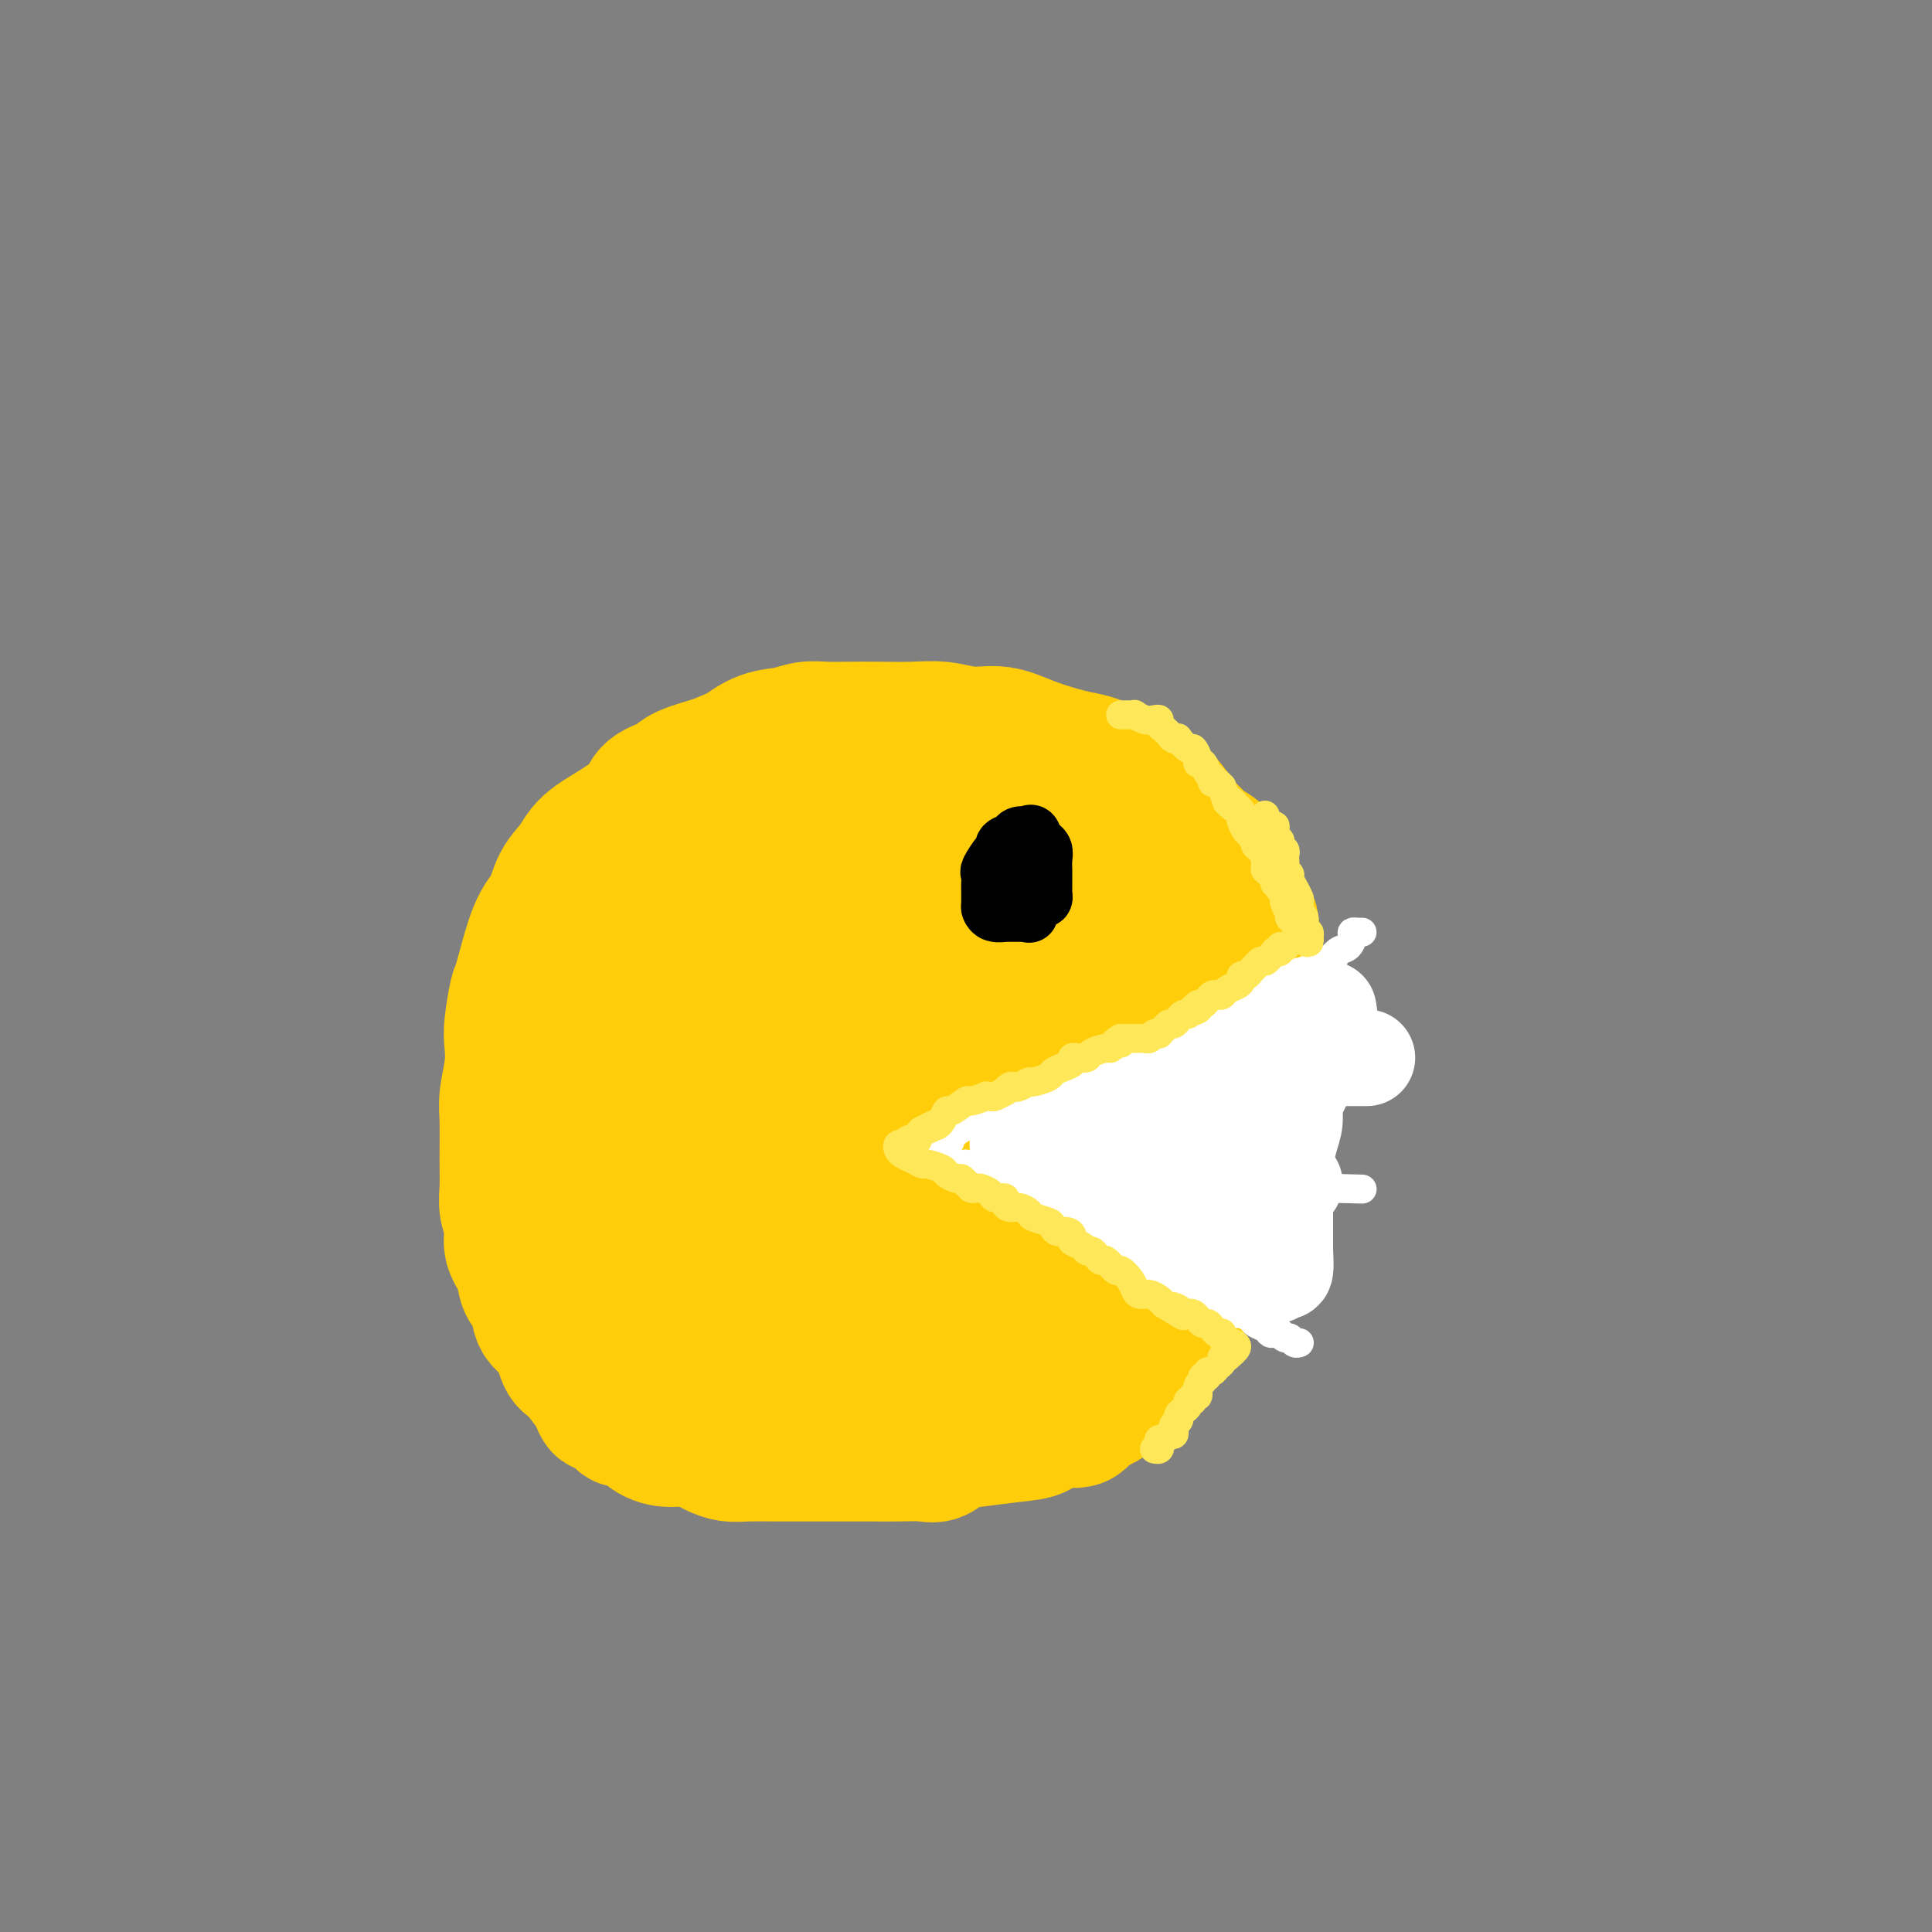<svg viewBox='0 0 400 400' version='1.1' xmlns='http://www.w3.org/2000/svg' xmlns:xlink='http://www.w3.org/1999/xlink'><rect x="0" y="0" width="400" height="400" fill="#808080" stroke="none"/><g fill='none' stroke='#FFCD0A' stroke-width='28' stroke-linecap='round' stroke-linejoin='round'><path d='M258,193c0.429,0.099 0.858,0.198 1,0c0.142,-0.198 -0.002,-0.693 0,-1c0.002,-0.307 0.152,-0.424 0,-1c-0.152,-0.576 -0.604,-1.609 -1,-2c-0.396,-0.391 -0.734,-0.139 -1,-1c-0.266,-0.861 -0.459,-2.835 -1,-4c-0.541,-1.165 -1.429,-1.520 -2,-2c-0.571,-0.480 -0.824,-1.086 -1,-2c-0.176,-0.914 -0.276,-2.137 -1,-3c-0.724,-0.863 -2.074,-1.366 -3,-2c-0.926,-0.634 -1.429,-1.398 -2,-2c-0.571,-0.602 -1.208,-1.043 -2,-2c-0.792,-0.957 -1.737,-2.431 -3,-4c-1.263,-1.569 -2.844,-3.233 -4,-4c-1.156,-0.767 -1.885,-0.639 -3,-1c-1.115,-0.361 -2.614,-1.213 -4,-2c-1.386,-0.787 -2.659,-1.511 -4,-2c-1.341,-0.489 -2.752,-0.743 -4,-1c-1.248,-0.257 -2.335,-0.518 -4,-1c-1.665,-0.482 -3.909,-1.187 -6,-2c-2.091,-0.813 -4.028,-1.734 -6,-2c-1.972,-0.266 -3.979,0.125 -6,0c-2.021,-0.125 -4.056,-0.765 -6,-1c-1.944,-0.235 -3.797,-0.064 -6,0c-2.203,0.064 -4.755,0.020 -7,0c-2.245,-0.020 -4.182,-0.018 -6,0c-1.818,0.018 -3.518,0.052 -5,0c-1.482,-0.052 -2.748,-0.189 -4,0c-1.252,0.189 -2.491,0.705 -4,1c-1.509,0.295 -3.288,0.370 -5,1c-1.712,0.630 -3.356,1.815 -5,3'/><path d='M153,156c-2.967,1.131 -3.384,1.460 -5,2c-1.616,0.540 -4.432,1.291 -6,2c-1.568,0.709 -1.887,1.375 -3,2c-1.113,0.625 -3.021,1.209 -4,2c-0.979,0.791 -1.029,1.788 -2,3c-0.971,1.212 -2.864,2.639 -5,4c-2.136,1.361 -4.514,2.657 -6,4c-1.486,1.343 -2.079,2.732 -3,4c-0.921,1.268 -2.169,2.415 -3,4c-0.831,1.585 -1.246,3.607 -2,5c-0.754,1.393 -1.849,2.157 -3,5c-1.151,2.843 -2.360,7.767 -3,10c-0.640,2.233 -0.711,1.777 -1,3c-0.289,1.223 -0.795,4.126 -1,6c-0.205,1.874 -0.107,2.720 0,4c0.107,1.280 0.225,2.996 0,5c-0.225,2.004 -0.794,4.296 -1,6c-0.206,1.704 -0.051,2.818 0,5c0.051,2.182 -0.002,5.430 0,8c0.002,2.570 0.060,4.462 0,6c-0.060,1.538 -0.239,2.723 0,4c0.239,1.277 0.894,2.648 1,4c0.106,1.352 -0.338,2.687 0,4c0.338,1.313 1.459,2.603 2,4c0.541,1.397 0.501,2.900 1,4c0.499,1.100 1.536,1.797 2,3c0.464,1.203 0.356,2.911 1,4c0.644,1.089 2.038,1.560 3,3c0.962,1.440 1.490,3.849 2,5c0.510,1.151 1.003,1.043 2,2c0.997,0.957 2.499,2.978 4,5'/><path d='M123,288c2.702,5.008 0.956,2.529 1,2c0.044,-0.529 1.877,0.892 3,2c1.123,1.108 1.534,1.904 2,2c0.466,0.096 0.986,-0.507 2,0c1.014,0.507 2.522,2.125 4,3c1.478,0.875 2.927,1.009 4,1c1.073,-0.009 1.772,-0.160 3,0c1.228,0.160 2.986,0.631 4,1c1.014,0.369 1.285,0.635 2,1c0.715,0.365 1.874,0.830 3,1c1.126,0.170 2.219,0.046 4,0c1.781,-0.046 4.251,-0.012 6,0c1.749,0.012 2.777,0.003 4,0c1.223,-0.003 2.640,-0.001 4,0c1.360,0.001 2.664,-0.000 4,0c1.336,0.000 2.703,0.002 4,0c1.297,-0.002 2.524,-0.007 4,0c1.476,0.007 3.203,0.027 5,0c1.797,-0.027 3.666,-0.102 5,0c1.334,0.102 2.132,0.379 3,0c0.868,-0.379 1.804,-1.416 3,-2c1.196,-0.584 2.650,-0.715 5,-1c2.350,-0.285 5.597,-0.724 8,-1c2.403,-0.276 3.964,-0.391 5,-1c1.036,-0.609 1.548,-1.714 3,-2c1.452,-0.286 3.845,0.248 5,0c1.155,-0.248 1.072,-1.276 2,-2c0.928,-0.724 2.867,-1.142 4,-2c1.133,-0.858 1.459,-2.154 2,-3c0.541,-0.846 1.297,-1.242 2,-2c0.703,-0.758 1.351,-1.879 2,-3'/><path d='M235,282c2.440,-2.094 2.540,-1.330 3,-2c0.460,-0.670 1.280,-2.773 2,-4c0.720,-1.227 1.341,-1.576 2,-2c0.659,-0.424 1.355,-0.922 2,-2c0.645,-1.078 1.237,-2.738 2,-4c0.763,-1.262 1.696,-2.128 2,-3c0.304,-0.872 -0.019,-1.751 0,-3c0.019,-1.249 0.382,-2.870 1,-4c0.618,-1.130 1.490,-1.771 2,-3c0.510,-1.229 0.656,-3.047 1,-4c0.344,-0.953 0.885,-1.041 1,-2c0.115,-0.959 -0.194,-2.788 0,-4c0.194,-1.212 0.893,-1.808 1,-3c0.107,-1.192 -0.378,-2.980 0,-4c0.378,-1.020 1.618,-1.271 2,-2c0.382,-0.729 -0.094,-1.935 0,-3c0.094,-1.065 0.757,-1.990 1,-3c0.243,-1.010 0.065,-2.106 0,-3c-0.065,-0.894 -0.017,-1.587 0,-2c0.017,-0.413 0.004,-0.547 0,-1c-0.004,-0.453 0.003,-1.223 0,-2c-0.003,-0.777 -0.015,-1.559 0,-2c0.015,-0.441 0.057,-0.541 0,-1c-0.057,-0.459 -0.211,-1.276 0,-2c0.211,-0.724 0.789,-1.353 1,-2c0.211,-0.647 0.057,-1.311 0,-2c-0.057,-0.689 -0.015,-1.401 0,-2c0.015,-0.599 0.004,-1.084 0,-2c-0.004,-0.916 -0.001,-2.262 0,-3c0.001,-0.738 0.001,-0.869 0,-1'/><path d='M258,205c1.088,-8.379 0.307,-4.328 0,-3c-0.307,1.328 -0.139,-0.069 0,-1c0.139,-0.931 0.248,-1.396 0,-2c-0.248,-0.604 -0.854,-1.345 -1,-2c-0.146,-0.655 0.168,-1.222 0,-2c-0.168,-0.778 -0.818,-1.765 -1,-2c-0.182,-0.235 0.105,0.284 0,0c-0.105,-0.284 -0.602,-1.372 -1,-2c-0.398,-0.628 -0.697,-0.798 -1,-1c-0.303,-0.202 -0.610,-0.436 -1,-1c-0.390,-0.564 -0.864,-1.460 -1,-2c-0.136,-0.540 0.067,-0.726 0,-1c-0.067,-0.274 -0.403,-0.635 -1,-1c-0.597,-0.365 -1.456,-0.733 -2,-1c-0.544,-0.267 -0.773,-0.434 -1,-1c-0.227,-0.566 -0.451,-1.531 -1,-2c-0.549,-0.469 -1.424,-0.441 -2,-1c-0.576,-0.559 -0.853,-1.703 -1,-2c-0.147,-0.297 -0.164,0.253 -1,0c-0.836,-0.253 -2.492,-1.310 -3,-2c-0.508,-0.690 0.131,-1.012 0,-1c-0.131,0.012 -1.031,0.358 -2,0c-0.969,-0.358 -2.006,-1.420 -3,-2c-0.994,-0.580 -1.945,-0.679 -3,-1c-1.055,-0.321 -2.213,-0.864 -3,-1c-0.787,-0.136 -1.202,0.135 -2,0c-0.798,-0.135 -1.979,-0.677 -3,-1c-1.021,-0.323 -1.882,-0.427 -3,-1c-1.118,-0.573 -2.493,-1.616 -4,-2c-1.507,-0.384 -3.145,-0.110 -5,0c-1.855,0.110 -3.928,0.055 -6,0'/><path d='M206,167c-2.606,0.000 -3.622,0.000 -5,0c-1.378,-0.000 -3.120,-0.001 -5,0c-1.880,0.001 -3.898,0.003 -6,0c-2.102,-0.003 -4.288,-0.010 -6,0c-1.712,0.010 -2.950,0.039 -5,0c-2.050,-0.039 -4.910,-0.146 -6,0c-1.090,0.146 -0.409,0.544 -1,1c-0.591,0.456 -2.456,0.971 -4,1c-1.544,0.029 -2.769,-0.427 -4,0c-1.231,0.427 -2.467,1.737 -4,2c-1.533,0.263 -3.361,-0.519 -5,0c-1.639,0.519 -3.089,2.341 -4,3c-0.911,0.659 -1.284,0.157 -2,0c-0.716,-0.157 -1.776,0.033 -3,1c-1.224,0.967 -2.611,2.712 -4,4c-1.389,1.288 -2.781,2.118 -4,3c-1.219,0.882 -2.266,1.816 -3,3c-0.734,1.184 -1.155,2.619 -2,4c-0.845,1.381 -2.114,2.708 -3,4c-0.886,1.292 -1.389,2.547 -2,4c-0.611,1.453 -1.331,3.102 -2,4c-0.669,0.898 -1.287,1.044 -2,2c-0.713,0.956 -1.519,2.723 -2,4c-0.481,1.277 -0.636,2.063 -1,3c-0.364,0.937 -0.939,2.026 -1,3c-0.061,0.974 0.390,1.834 0,3c-0.390,1.166 -1.621,2.638 -2,4c-0.379,1.362 0.094,2.612 0,4c-0.094,1.388 -0.756,2.912 -1,4c-0.244,1.088 -0.070,1.739 0,3c0.070,1.261 0.035,3.130 0,5'/><path d='M117,236c-0.773,5.170 -0.204,3.594 0,4c0.204,0.406 0.043,2.794 0,4c-0.043,1.206 0.031,1.230 0,2c-0.031,0.770 -0.166,2.286 0,3c0.166,0.714 0.635,0.628 1,1c0.365,0.372 0.626,1.204 1,2c0.374,0.796 0.860,1.556 1,2c0.140,0.444 -0.065,0.571 0,1c0.065,0.429 0.398,1.161 1,2c0.602,0.839 1.471,1.784 2,2c0.529,0.216 0.719,-0.298 1,0c0.281,0.298 0.653,1.408 1,2c0.347,0.592 0.669,0.664 1,1c0.331,0.336 0.669,0.934 1,1c0.331,0.066 0.654,-0.399 1,0c0.346,0.399 0.717,1.664 1,2c0.283,0.336 0.480,-0.257 1,0c0.520,0.257 1.364,1.365 2,2c0.636,0.635 1.064,0.797 1,1c-0.064,0.203 -0.621,0.446 0,1c0.621,0.554 2.418,1.418 3,2c0.582,0.582 -0.051,0.880 0,1c0.051,0.120 0.787,0.060 1,0c0.213,-0.060 -0.098,-0.121 0,0c0.098,0.121 0.604,0.424 1,1c0.396,0.576 0.680,1.425 1,2c0.320,0.575 0.674,0.875 1,1c0.326,0.125 0.623,0.075 1,0c0.377,-0.075 0.832,-0.174 1,0c0.168,0.174 0.048,0.621 0,1c-0.048,0.379 -0.024,0.689 0,1'/><path d='M142,278c3.521,3.663 1.324,1.320 1,1c-0.324,-0.320 1.226,1.382 2,2c0.774,0.618 0.772,0.151 1,0c0.228,-0.151 0.687,0.015 1,0c0.313,-0.015 0.479,-0.210 1,0c0.521,0.210 1.396,0.827 2,1c0.604,0.173 0.935,-0.097 1,0c0.065,0.097 -0.137,0.562 0,1c0.137,0.438 0.613,0.848 1,1c0.387,0.152 0.683,0.044 1,0c0.317,-0.044 0.653,-0.026 1,0c0.347,0.026 0.704,0.060 1,0c0.296,-0.060 0.531,-0.212 1,0c0.469,0.212 1.172,0.789 2,1c0.828,0.211 1.780,0.057 2,0c0.220,-0.057 -0.292,-0.015 0,0c0.292,0.015 1.388,0.004 2,0c0.612,-0.004 0.741,-0.002 1,0c0.259,0.002 0.647,0.003 1,0c0.353,-0.003 0.672,-0.011 1,0c0.328,0.011 0.665,0.041 1,0c0.335,-0.041 0.667,-0.155 1,0c0.333,0.155 0.666,0.577 1,1'/><path d='M168,286c4.333,1.333 2.167,0.667 0,0'/><path d='M125,265c-0.051,0.758 -0.101,1.517 0,2c0.101,0.483 0.355,0.692 1,1c0.645,0.308 1.683,0.716 2,1c0.317,0.284 -0.086,0.442 0,1c0.086,0.558 0.660,1.514 1,2c0.340,0.486 0.447,0.501 1,1c0.553,0.499 1.552,1.482 2,2c0.448,0.518 0.347,0.572 1,1c0.653,0.428 2.062,1.229 3,2c0.938,0.771 1.406,1.512 2,2c0.594,0.488 1.313,0.722 2,1c0.687,0.278 1.341,0.600 2,1c0.659,0.400 1.322,0.878 2,1c0.678,0.122 1.370,-0.111 2,0c0.630,0.111 1.197,0.566 2,1c0.803,0.434 1.843,0.848 3,1c1.157,0.152 2.432,0.041 3,0c0.568,-0.041 0.430,-0.011 1,0c0.570,0.011 1.849,0.003 3,0c1.151,-0.003 2.174,-0.001 3,0c0.826,0.001 1.457,0.000 2,0c0.543,-0.000 1.000,-0.000 2,0c1.000,0.000 2.542,0.000 3,0c0.458,-0.000 -0.168,-0.000 0,0c0.168,0.000 1.131,0.000 2,0c0.869,-0.000 1.644,-0.000 2,0c0.356,0.000 0.294,0.000 1,0c0.706,-0.000 2.179,-0.000 3,0c0.821,0.000 0.990,0.000 2,0c1.010,-0.000 2.860,-0.000 4,0c1.140,0.000 1.570,0.000 2,0'/><path d='M184,285c7.431,0.466 5.008,0.132 5,0c-0.008,-0.132 2.398,-0.061 4,0c1.602,0.061 2.398,0.113 4,0c1.602,-0.113 4.008,-0.389 6,-1c1.992,-0.611 3.569,-1.556 5,-2c1.431,-0.444 2.715,-0.387 4,-1c1.285,-0.613 2.571,-1.895 4,-3c1.429,-1.105 3.001,-2.031 4,-3c0.999,-0.969 1.423,-1.979 2,-4c0.577,-2.021 1.306,-5.053 2,-7c0.694,-1.947 1.354,-2.811 2,-5c0.646,-2.189 1.277,-5.704 2,-9c0.723,-3.296 1.539,-6.373 2,-9c0.461,-2.627 0.568,-4.804 1,-7c0.432,-2.196 1.187,-4.412 2,-6c0.813,-1.588 1.682,-2.549 2,-4c0.318,-1.451 0.085,-3.393 0,-5c-0.085,-1.607 -0.023,-2.881 0,-4c0.023,-1.119 0.006,-2.085 0,-3c-0.006,-0.915 -0.002,-1.780 0,-3c0.002,-1.220 0.004,-2.797 0,-4c-0.004,-1.203 -0.012,-2.033 0,-3c0.012,-0.967 0.043,-2.071 0,-3c-0.043,-0.929 -0.161,-1.682 0,-2c0.161,-0.318 0.599,-0.200 0,-1c-0.599,-0.800 -2.237,-2.519 -3,-3c-0.763,-0.481 -0.652,0.274 -1,0c-0.348,-0.274 -1.155,-1.579 -2,-2c-0.845,-0.421 -1.727,0.040 -3,0c-1.273,-0.040 -2.935,-0.583 -5,-1c-2.065,-0.417 -4.532,-0.709 -7,-1'/><path d='M214,189c-3.413,-0.309 -4.444,-0.083 -6,0c-1.556,0.083 -3.636,0.022 -6,0c-2.364,-0.022 -5.013,-0.006 -7,0c-1.987,0.006 -3.311,0.002 -5,0c-1.689,-0.002 -3.743,-0.002 -5,0c-1.257,0.002 -1.717,0.007 -3,0c-1.283,-0.007 -3.387,-0.027 -5,0c-1.613,0.027 -2.733,0.102 -4,0c-1.267,-0.102 -2.681,-0.380 -4,0c-1.319,0.380 -2.544,1.419 -4,2c-1.456,0.581 -3.143,0.705 -5,2c-1.857,1.295 -3.884,3.763 -5,5c-1.116,1.237 -1.322,1.245 -2,2c-0.678,0.755 -1.828,2.259 -3,4c-1.172,1.741 -2.367,3.719 -3,5c-0.633,1.281 -0.705,1.863 -1,3c-0.295,1.137 -0.813,2.827 -1,4c-0.187,1.173 -0.044,1.828 0,4c0.044,2.172 -0.010,5.862 0,8c0.010,2.138 0.086,2.725 0,4c-0.086,1.275 -0.333,3.237 0,5c0.333,1.763 1.246,3.327 2,4c0.754,0.673 1.349,0.455 2,1c0.651,0.545 1.356,1.851 2,3c0.644,1.149 1.225,2.139 2,3c0.775,0.861 1.744,1.593 3,2c1.256,0.407 2.798,0.487 4,1c1.202,0.513 2.065,1.457 3,2c0.935,0.543 1.944,0.685 3,1c1.056,0.315 2.159,0.804 4,1c1.841,0.196 4.421,0.098 7,0'/><path d='M177,255c4.162,0.744 4.066,0.103 5,0c0.934,-0.103 2.899,0.333 5,0c2.101,-0.333 4.338,-1.433 6,-2c1.662,-0.567 2.749,-0.601 4,-1c1.251,-0.399 2.667,-1.163 4,-2c1.333,-0.837 2.583,-1.747 4,-3c1.417,-1.253 3.000,-2.849 4,-4c1.000,-1.151 1.417,-1.856 2,-3c0.583,-1.144 1.333,-2.728 2,-5c0.667,-2.272 1.251,-5.234 2,-7c0.749,-1.766 1.664,-2.336 2,-4c0.336,-1.664 0.091,-4.421 0,-6c-0.091,-1.579 -0.030,-1.981 0,-3c0.030,-1.019 0.030,-2.654 0,-4c-0.030,-1.346 -0.089,-2.402 0,-3c0.089,-0.598 0.325,-0.738 0,-1c-0.325,-0.262 -1.210,-0.644 -2,-1c-0.790,-0.356 -1.485,-0.685 -2,-1c-0.515,-0.315 -0.849,-0.617 -2,-1c-1.151,-0.383 -3.119,-0.846 -5,-1c-1.881,-0.154 -3.675,0.001 -7,0c-3.325,-0.001 -8.181,-0.157 -11,0c-2.819,0.157 -3.600,0.625 -6,1c-2.400,0.375 -6.421,0.655 -9,1c-2.579,0.345 -3.718,0.756 -5,1c-1.282,0.244 -2.706,0.321 -4,1c-1.294,0.679 -2.457,1.958 -4,3c-1.543,1.042 -3.465,1.846 -5,3c-1.535,1.154 -2.682,2.657 -4,4c-1.318,1.343 -2.805,2.527 -4,4c-1.195,1.473 -2.097,3.237 -3,5'/><path d='M144,226c-3.441,4.059 -2.044,4.707 -2,6c0.044,1.293 -1.266,3.233 -2,5c-0.734,1.767 -0.891,3.362 -1,5c-0.109,1.638 -0.171,3.317 0,6c0.171,2.683 0.575,6.368 1,9c0.425,2.632 0.872,4.212 2,6c1.128,1.788 2.935,3.786 4,5c1.065,1.214 1.386,1.646 2,2c0.614,0.354 1.521,0.630 2,1c0.479,0.370 0.531,0.835 1,1c0.469,0.165 1.355,0.032 3,0c1.645,-0.032 4.048,0.038 5,0c0.952,-0.038 0.453,-0.183 2,-1c1.547,-0.817 5.140,-2.306 8,-4c2.860,-1.694 4.987,-3.592 8,-6c3.013,-2.408 6.913,-5.327 9,-7c2.087,-1.673 2.363,-2.101 3,-4c0.637,-1.899 1.635,-5.270 2,-7c0.365,-1.730 0.096,-1.818 0,-3c-0.096,-1.182 -0.020,-3.459 0,-6c0.020,-2.541 -0.018,-5.345 0,-7c0.018,-1.655 0.091,-2.160 0,-3c-0.091,-0.840 -0.348,-2.015 -1,-3c-0.652,-0.985 -1.700,-1.780 -3,-2c-1.300,-0.220 -2.852,0.133 -4,0c-1.148,-0.133 -1.890,-0.754 -3,-1c-1.110,-0.246 -2.586,-0.117 -5,0c-2.414,0.117 -5.765,0.224 -9,1c-3.235,0.776 -6.353,2.222 -9,4c-2.647,1.778 -4.824,3.889 -7,6'/><path d='M150,229c-3.768,2.627 -5.187,4.196 -6,6c-0.813,1.804 -1.020,3.845 -1,6c0.020,2.155 0.266,4.424 0,7c-0.266,2.576 -1.043,5.460 0,8c1.043,2.540 3.908,4.737 6,7c2.092,2.263 3.411,4.591 5,6c1.589,1.409 3.448,1.899 5,2c1.552,0.101 2.798,-0.187 4,0c1.202,0.187 2.360,0.848 5,-1c2.640,-1.848 6.764,-6.205 10,-9c3.236,-2.795 5.586,-4.026 9,-7c3.414,-2.974 7.893,-7.689 10,-10c2.107,-2.311 1.844,-2.217 2,-3c0.156,-0.783 0.733,-2.443 1,-4c0.267,-1.557 0.224,-3.010 0,-4c-0.224,-0.990 -0.630,-1.518 -1,-2c-0.370,-0.482 -0.706,-0.919 -1,-1c-0.294,-0.081 -0.547,0.195 -1,0c-0.453,-0.195 -1.108,-0.860 -2,-1c-0.892,-0.140 -2.022,0.246 -3,0c-0.978,-0.246 -1.803,-1.123 -5,1c-3.197,2.123 -8.765,7.244 -12,11c-3.235,3.756 -4.135,6.145 -5,9c-0.865,2.855 -1.694,6.176 -2,9c-0.306,2.824 -0.090,5.152 0,7c0.090,1.848 0.055,3.216 1,5c0.945,1.784 2.869,3.984 4,5c1.131,1.016 1.468,0.850 2,1c0.532,0.150 1.259,0.617 2,1c0.741,0.383 1.498,0.681 3,1c1.502,0.319 3.751,0.660 6,1'/><path d='M186,280c3.111,0.866 4.389,1.030 8,0c3.611,-1.030 9.556,-3.255 13,-5c3.444,-1.745 4.387,-3.010 5,-4c0.613,-0.990 0.896,-1.704 1,-3c0.104,-1.296 0.028,-3.174 0,-4c-0.028,-0.826 -0.007,-0.600 0,-1c0.007,-0.400 0.002,-1.428 0,-2c-0.002,-0.572 -0.001,-0.689 0,-1c0.001,-0.311 0.000,-0.814 0,-1c-0.000,-0.186 -0.000,-0.053 0,0c0.000,0.053 0.000,0.027 0,0'/></g>
<g fill='none' stroke='#FFFFFF' stroke-width='6' stroke-linecap='round' stroke-linejoin='round'><path d='M282,193c-0.454,-0.004 -0.909,-0.008 -1,0c-0.091,0.008 0.180,0.028 0,0c-0.180,-0.028 -0.811,-0.106 -1,0c-0.189,0.106 0.063,0.394 0,1c-0.063,0.606 -0.440,1.528 -1,2c-0.560,0.472 -1.301,0.494 -2,1c-0.699,0.506 -1.356,1.497 -2,2c-0.644,0.503 -1.275,0.520 -2,1c-0.725,0.480 -1.545,1.423 -2,2c-0.455,0.577 -0.543,0.787 -1,1c-0.457,0.213 -1.281,0.428 -2,1c-0.719,0.572 -1.333,1.500 -2,2c-0.667,0.500 -1.386,0.571 -2,1c-0.614,0.429 -1.123,1.215 -2,2c-0.877,0.785 -2.122,1.567 -3,2c-0.878,0.433 -1.390,0.515 -2,1c-0.610,0.485 -1.317,1.373 -2,2c-0.683,0.627 -1.341,0.994 -2,1c-0.659,0.006 -1.318,-0.350 -2,0c-0.682,0.350 -1.386,1.407 -2,2c-0.614,0.593 -1.136,0.722 -2,1c-0.864,0.278 -2.069,0.703 -3,1c-0.931,0.297 -1.587,0.464 -2,1c-0.413,0.536 -0.582,1.439 -1,2c-0.418,0.561 -1.084,0.780 -2,1c-0.916,0.220 -2.080,0.440 -3,1c-0.920,0.560 -1.594,1.458 -2,2c-0.406,0.542 -0.545,0.726 -1,1c-0.455,0.274 -1.228,0.637 -2,1'/><path d='M231,228c-8.084,5.448 -2.792,1.568 -1,0c1.792,-1.568 0.086,-0.824 -1,0c-1.086,0.824 -1.552,1.728 -2,2c-0.448,0.272 -0.877,-0.087 -1,0c-0.123,0.087 0.062,0.620 0,1c-0.062,0.380 -0.369,0.609 -1,1c-0.631,0.391 -1.584,0.946 -2,1c-0.416,0.054 -0.294,-0.393 -1,0c-0.706,0.393 -2.238,1.625 -3,2c-0.762,0.375 -0.753,-0.107 -1,0c-0.247,0.107 -0.749,0.802 -1,1c-0.251,0.198 -0.251,-0.101 -1,0c-0.749,0.101 -2.246,0.600 -3,1c-0.754,0.400 -0.765,0.700 -1,1c-0.235,0.300 -0.693,0.601 -1,1c-0.307,0.399 -0.463,0.895 -1,1c-0.537,0.105 -1.454,-0.183 -2,0c-0.546,0.183 -0.720,0.836 -1,1c-0.280,0.164 -0.667,-0.163 -1,0c-0.333,0.163 -0.614,0.814 -1,1c-0.386,0.186 -0.878,-0.094 -1,0c-0.122,0.094 0.128,0.561 0,1c-0.128,0.439 -0.632,0.850 -1,1c-0.368,0.150 -0.599,0.040 -1,0c-0.401,-0.040 -0.972,-0.012 -1,0c-0.028,0.012 0.486,0.006 1,0'/><path d='M202,244c-4.001,2.475 0.495,0.663 3,0c2.505,-0.663 3.018,-0.178 4,0c0.982,0.178 2.435,0.048 4,0c1.565,-0.048 3.244,-0.013 5,0c1.756,0.013 3.589,0.003 5,0c1.411,-0.003 2.402,0.002 4,0c1.598,-0.002 3.805,-0.011 6,0c2.195,0.011 4.379,0.041 6,0c1.621,-0.041 2.678,-0.155 4,0c1.322,0.155 2.908,0.577 4,1c1.092,0.423 1.691,0.845 3,1c1.309,0.155 3.330,0.041 5,0c1.670,-0.041 2.990,-0.011 4,0c1.010,0.011 1.709,0.003 3,0c1.291,-0.003 3.172,-0.001 4,0c0.828,0.001 0.602,0.000 1,0c0.398,-0.000 1.420,-0.000 2,0c0.580,0.000 0.720,0.000 1,0c0.280,-0.000 0.702,-0.000 1,0c0.298,0.000 0.472,0.000 1,0c0.528,-0.000 1.410,-0.000 2,0c0.590,0.000 0.890,0.000 1,0c0.110,-0.000 0.032,-0.000 0,0c-0.032,0.000 -0.016,0.000 0,0'/><path d='M275,246c12.167,0.333 6.083,0.167 0,0'/><path d='M276,199c-0.426,-0.016 -0.852,-0.032 -1,0c-0.148,0.032 -0.019,0.111 0,0c0.019,-0.111 -0.071,-0.413 -1,0c-0.929,0.413 -2.697,1.542 -4,2c-1.303,0.458 -2.143,0.244 -4,1c-1.857,0.756 -4.733,2.481 -7,4c-2.267,1.519 -3.926,2.831 -6,4c-2.074,1.169 -4.563,2.196 -6,3c-1.437,0.804 -1.822,1.384 -3,2c-1.178,0.616 -3.151,1.268 -5,2c-1.849,0.732 -3.576,1.544 -5,2c-1.424,0.456 -2.545,0.555 -4,1c-1.455,0.445 -3.242,1.237 -5,2c-1.758,0.763 -3.486,1.496 -5,2c-1.514,0.504 -2.814,0.779 -4,1c-1.186,0.221 -2.259,0.388 -3,1c-0.741,0.612 -1.151,1.670 -2,2c-0.849,0.330 -2.136,-0.069 -3,0c-0.864,0.069 -1.306,0.606 -2,1c-0.694,0.394 -1.639,0.646 -2,1c-0.361,0.354 -0.139,0.812 0,1c0.139,0.188 0.196,0.107 0,0c-0.196,-0.107 -0.646,-0.238 -1,0c-0.354,0.238 -0.614,0.847 -1,1c-0.386,0.153 -0.898,-0.148 -1,0c-0.102,0.148 0.208,0.747 0,1c-0.208,0.253 -0.932,0.161 -1,0c-0.068,-0.161 0.520,-0.389 0,0c-0.520,0.389 -2.149,1.397 -3,2c-0.851,0.603 -0.926,0.802 -1,1'/><path d='M196,236c-12.624,5.962 -4.184,2.366 -1,1c3.184,-1.366 1.111,-0.502 0,0c-1.111,0.502 -1.261,0.641 -1,1c0.261,0.359 0.934,0.938 1,1c0.066,0.062 -0.473,-0.391 0,0c0.473,0.391 1.960,1.628 3,2c1.040,0.372 1.633,-0.121 2,0c0.367,0.121 0.508,0.857 1,1c0.492,0.143 1.336,-0.306 2,0c0.664,0.306 1.150,1.366 2,2c0.850,0.634 2.064,0.841 3,1c0.936,0.159 1.593,0.269 3,1c1.407,0.731 3.562,2.083 5,3c1.438,0.917 2.159,1.401 3,2c0.841,0.599 1.803,1.315 3,2c1.197,0.685 2.628,1.339 4,2c1.372,0.661 2.686,1.331 4,2'/><path d='M230,257c5.921,3.047 4.723,2.666 5,3c0.277,0.334 2.028,1.385 3,2c0.972,0.615 1.164,0.795 2,1c0.836,0.205 2.315,0.435 3,1c0.685,0.565 0.574,1.464 1,2c0.426,0.536 1.388,0.708 2,1c0.612,0.292 0.874,0.704 2,1c1.126,0.296 3.118,0.474 4,1c0.882,0.526 0.655,1.398 1,2c0.345,0.602 1.262,0.935 2,1c0.738,0.065 1.297,-0.136 2,0c0.703,0.136 1.550,0.611 2,1c0.450,0.389 0.503,0.693 1,1c0.497,0.307 1.439,0.617 2,1c0.561,0.383 0.742,0.839 1,1c0.258,0.161 0.594,0.028 1,0c0.406,-0.028 0.882,0.049 1,0c0.118,-0.049 -0.122,-0.223 0,0c0.122,0.223 0.607,0.844 1,1c0.393,0.156 0.693,-0.154 1,0c0.307,0.154 0.621,0.772 1,1c0.379,0.228 0.823,0.065 1,0c0.177,-0.065 0.089,-0.033 0,0'/></g>
<g fill='none' stroke='#FFFFFF' stroke-width='20' stroke-linecap='round' stroke-linejoin='round'><path d='M283,219c-0.333,-0.000 -0.666,-0.000 -1,0c-0.334,0.000 -0.670,0.000 -1,0c-0.330,-0.000 -0.654,-0.000 -1,0c-0.346,0.000 -0.714,0.000 -1,0c-0.286,-0.000 -0.490,-0.001 -1,0c-0.510,0.001 -1.327,0.003 -2,0c-0.673,-0.003 -1.200,-0.012 -2,0c-0.800,0.012 -1.871,0.046 -3,0c-1.129,-0.046 -2.317,-0.171 -3,0c-0.683,0.171 -0.861,0.637 -2,1c-1.139,0.363 -3.239,0.623 -4,1c-0.761,0.377 -0.183,0.872 -1,1c-0.817,0.128 -3.030,-0.110 -4,0c-0.970,0.110 -0.697,0.568 -1,1c-0.303,0.432 -1.181,0.836 -2,1c-0.819,0.164 -1.578,0.086 -2,0c-0.422,-0.086 -0.507,-0.182 -1,0c-0.493,0.182 -1.393,0.641 -2,1c-0.607,0.359 -0.921,0.618 -1,1c-0.079,0.382 0.079,0.887 0,1c-0.079,0.113 -0.393,-0.166 -1,0c-0.607,0.166 -1.506,0.775 -2,1c-0.494,0.225 -0.584,0.064 -1,0c-0.416,-0.064 -1.158,-0.031 -2,0c-0.842,0.031 -1.782,0.060 -2,0c-0.218,-0.060 0.288,-0.208 0,0c-0.288,0.208 -1.368,0.774 -2,1c-0.632,0.226 -0.816,0.113 -1,0'/><path d='M237,229c-4.975,1.775 -1.914,1.211 -1,1c0.914,-0.211 -0.319,-0.070 -1,0c-0.681,0.070 -0.811,0.071 -1,0c-0.189,-0.071 -0.436,-0.212 -1,0c-0.564,0.212 -1.446,0.779 -2,1c-0.554,0.221 -0.781,0.098 -1,0c-0.219,-0.098 -0.431,-0.170 -1,0c-0.569,0.170 -1.497,0.582 -2,1c-0.503,0.418 -0.582,0.843 -1,1c-0.418,0.157 -1.177,0.045 -2,0c-0.823,-0.045 -1.712,-0.022 -2,0c-0.288,0.022 0.024,0.045 0,0c-0.024,-0.045 -0.384,-0.157 -1,0c-0.616,0.157 -1.488,0.582 -2,1c-0.512,0.418 -0.666,0.830 -1,1c-0.334,0.170 -0.849,0.098 -1,0c-0.151,-0.098 0.063,-0.222 0,0c-0.063,0.222 -0.401,0.791 -1,1c-0.599,0.209 -1.457,0.060 -2,0c-0.543,-0.060 -0.772,-0.030 -1,0'/><path d='M213,236c-3.666,1.101 -0.830,0.353 0,0c0.830,-0.353 -0.345,-0.311 -1,0c-0.655,0.311 -0.791,0.893 -1,1c-0.209,0.107 -0.490,-0.259 0,0c0.490,0.259 1.753,1.144 3,2c1.247,0.856 2.480,1.682 3,2c0.520,0.318 0.328,0.127 1,0c0.672,-0.127 2.208,-0.189 3,0c0.792,0.189 0.839,0.628 1,1c0.161,0.372 0.435,0.678 1,1c0.565,0.322 1.422,0.660 2,1c0.578,0.340 0.879,0.682 1,1c0.121,0.318 0.063,0.611 1,1c0.937,0.389 2.868,0.874 4,1c1.132,0.126 1.466,-0.107 2,0c0.534,0.107 1.267,0.553 2,1'/><path d='M235,248c3.371,2.096 0.799,1.335 0,1c-0.799,-0.335 0.175,-0.244 1,0c0.825,0.244 1.502,0.643 2,1c0.498,0.357 0.819,0.673 1,1c0.181,0.327 0.222,0.665 1,1c0.778,0.335 2.292,0.667 3,1c0.708,0.333 0.609,0.667 1,1c0.391,0.333 1.270,0.666 2,1c0.730,0.334 1.309,0.668 2,1c0.691,0.332 1.493,0.663 2,1c0.507,0.337 0.717,0.682 1,1c0.283,0.318 0.637,0.610 1,1c0.363,0.390 0.733,0.879 1,1c0.267,0.121 0.429,-0.126 1,0c0.571,0.126 1.550,0.626 2,1c0.450,0.374 0.372,0.622 1,1c0.628,0.378 1.961,0.887 3,1c1.039,0.113 1.784,-0.170 2,0c0.216,0.170 -0.096,0.795 0,1c0.096,0.205 0.600,-0.009 1,0c0.400,0.009 0.695,0.239 1,0c0.305,-0.239 0.621,-0.949 1,-1c0.379,-0.051 0.823,0.557 1,0c0.177,-0.557 0.089,-2.278 0,-4'/><path d='M266,259c-0.000,-1.316 -0.001,-2.605 0,-4c0.001,-1.395 0.003,-2.897 0,-4c-0.003,-1.103 -0.011,-1.806 0,-3c0.011,-1.194 0.041,-2.880 0,-4c-0.041,-1.120 -0.151,-1.675 0,-3c0.151,-1.325 0.565,-3.419 1,-5c0.435,-1.581 0.891,-2.648 1,-4c0.109,-1.352 -0.128,-2.989 0,-4c0.128,-1.011 0.622,-1.394 1,-2c0.378,-0.606 0.640,-1.433 1,-2c0.360,-0.567 0.818,-0.873 1,-2c0.182,-1.127 0.086,-3.076 0,-4c-0.086,-0.924 -0.164,-0.825 0,-1c0.164,-0.175 0.570,-0.624 1,-1c0.430,-0.376 0.886,-0.679 1,-1c0.114,-0.321 -0.113,-0.660 0,-1c0.113,-0.340 0.566,-0.682 1,-1c0.434,-0.318 0.848,-0.612 1,-1c0.152,-0.388 0.041,-0.869 0,-1c-0.041,-0.131 -0.011,0.089 0,0c0.011,-0.089 0.003,-0.485 0,-1c-0.003,-0.515 -0.001,-1.147 0,-1c0.001,0.147 0.000,1.074 0,2'/><path d='M275,211c0.722,-2.463 -0.973,-0.121 -2,1c-1.027,1.121 -1.388,1.019 -2,2c-0.612,0.981 -1.477,3.044 -2,4c-0.523,0.956 -0.703,0.804 -1,1c-0.297,0.196 -0.710,0.738 -1,1c-0.290,0.262 -0.458,0.242 -1,1c-0.542,0.758 -1.457,2.293 -2,3c-0.543,0.707 -0.713,0.588 -1,1c-0.287,0.412 -0.692,1.357 -1,2c-0.308,0.643 -0.519,0.984 -1,1c-0.481,0.016 -1.233,-0.291 -2,0c-0.767,0.291 -1.549,1.182 -2,2c-0.451,0.818 -0.570,1.564 -1,2c-0.430,0.436 -1.172,0.564 -2,1c-0.828,0.436 -1.742,1.181 -2,2c-0.258,0.819 0.140,1.710 0,2c-0.140,0.290 -0.819,-0.023 -1,0c-0.181,0.023 0.137,0.382 0,1c-0.137,0.618 -0.729,1.494 -1,2c-0.271,0.506 -0.220,0.642 0,1c0.220,0.358 0.611,0.937 1,1c0.389,0.063 0.776,-0.389 1,0c0.224,0.389 0.283,1.621 1,2c0.717,0.379 2.090,-0.095 3,0c0.910,0.095 1.356,0.757 2,1c0.644,0.243 1.485,0.065 2,0c0.515,-0.065 0.705,-0.017 1,0c0.295,0.017 0.695,0.005 1,0c0.305,-0.005 0.516,-0.001 1,0c0.484,0.001 1.242,0.001 2,0'/><path d='M265,245c2.506,0.618 1.272,0.162 1,0c-0.272,-0.162 0.417,-0.028 1,0c0.583,0.028 1.061,-0.048 1,0c-0.061,0.048 -0.661,0.219 -1,0c-0.339,-0.219 -0.417,-0.829 -1,-1c-0.583,-0.171 -1.672,0.099 -2,0c-0.328,-0.099 0.104,-0.565 0,-1c-0.104,-0.435 -0.744,-0.839 -1,-1c-0.256,-0.161 -0.128,-0.081 0,0'/></g>
<g fill='none' stroke='#000000' stroke-width='12' stroke-linecap='round' stroke-linejoin='round'><path d='M209,178c0.113,-0.399 0.226,-0.798 0,-1c-0.226,-0.202 -0.793,-0.206 -1,0c-0.207,0.206 -0.056,0.623 0,1c0.056,0.377 0.017,0.713 0,1c-0.017,0.287 -0.012,0.526 0,1c0.012,0.474 0.030,1.184 0,2c-0.030,0.816 -0.109,1.739 0,2c0.109,0.261 0.407,-0.140 1,0c0.593,0.140 1.483,0.822 2,1c0.517,0.178 0.663,-0.149 1,0c0.337,0.149 0.865,0.773 1,1c0.135,0.227 -0.121,0.058 0,0c0.121,-0.058 0.621,-0.005 1,0c0.379,0.005 0.637,-0.037 1,0c0.363,0.037 0.829,0.151 1,0c0.171,-0.151 0.046,-0.569 0,-1c-0.046,-0.431 -0.012,-0.874 0,-1c0.012,-0.126 0.003,0.066 0,0c-0.003,-0.066 0.000,-0.388 0,-1c-0.000,-0.612 -0.004,-1.513 0,-2c0.004,-0.487 0.016,-0.562 0,-1c-0.016,-0.438 -0.061,-1.241 0,-2c0.061,-0.759 0.226,-1.474 0,-2c-0.226,-0.526 -0.844,-0.863 -1,-1c-0.156,-0.137 0.150,-0.075 0,0c-0.150,0.075 -0.757,0.164 -1,0c-0.243,-0.164 -0.121,-0.582 0,-1'/><path d='M214,174c-0.257,-2.086 -0.900,-1.302 -1,-1c-0.100,0.302 0.341,0.123 0,0c-0.341,-0.123 -1.466,-0.190 -2,0c-0.534,0.190 -0.476,0.636 -1,1c-0.524,0.364 -1.629,0.646 -2,1c-0.371,0.354 -0.008,0.781 0,1c0.008,0.219 -0.337,0.231 -1,1c-0.663,0.769 -1.642,2.294 -2,3c-0.358,0.706 -0.096,0.592 0,1c0.096,0.408 0.025,1.338 0,2c-0.025,0.662 -0.005,1.057 0,1c0.005,-0.057 -0.005,-0.565 0,0c0.005,0.565 0.025,2.204 0,3c-0.025,0.796 -0.095,0.749 0,1c0.095,0.251 0.354,0.799 1,1c0.646,0.201 1.679,0.054 2,0c0.321,-0.054 -0.069,-0.014 0,0c0.069,0.014 0.597,0.003 1,0c0.403,-0.003 0.682,0.001 1,0c0.318,-0.001 0.674,-0.007 1,0c0.326,0.007 0.623,0.027 1,0c0.377,-0.027 0.833,-0.101 1,0c0.167,0.101 0.045,0.378 0,0c-0.045,-0.378 -0.012,-1.411 0,-2c0.012,-0.589 0.003,-0.736 0,-1c-0.003,-0.264 -0.001,-0.647 0,-1c0.001,-0.353 0.000,-0.677 0,-1'/><path d='M213,184c0.308,-0.951 0.079,-0.829 0,-1c-0.079,-0.171 -0.007,-0.634 0,-1c0.007,-0.366 -0.050,-0.634 0,-1c0.050,-0.366 0.206,-0.829 0,-1c-0.206,-0.171 -0.773,-0.049 -1,0c-0.227,0.049 -0.113,0.024 0,0'/></g>
<g fill='none' stroke='#FEE859' stroke-width='6' stroke-linecap='round' stroke-linejoin='round'><path d='M232,148c0.343,0.002 0.686,0.004 1,0c0.314,-0.004 0.598,-0.015 1,0c0.402,0.015 0.921,0.056 1,0c0.079,-0.056 -0.281,-0.208 0,0c0.281,0.208 1.203,0.777 2,1c0.797,0.223 1.471,0.101 2,0c0.529,-0.101 0.915,-0.181 1,0c0.085,0.181 -0.131,0.623 0,1c0.131,0.377 0.608,0.687 1,1c0.392,0.313 0.700,0.628 1,1c0.300,0.372 0.591,0.802 1,1c0.409,0.198 0.937,0.165 1,0c0.063,-0.165 -0.338,-0.460 0,0c0.338,0.460 1.414,1.677 2,2c0.586,0.323 0.682,-0.246 1,0c0.318,0.246 0.860,1.308 1,2c0.140,0.692 -0.121,1.012 0,1c0.121,-0.012 0.624,-0.358 1,0c0.376,0.358 0.627,1.421 1,2c0.373,0.579 0.870,0.675 1,1c0.130,0.325 -0.106,0.880 0,1c0.106,0.120 0.554,-0.195 1,0c0.446,0.195 0.889,0.899 1,1c0.111,0.101 -0.111,-0.400 0,0c0.111,0.400 0.556,1.700 1,3'/><path d='M254,166c2.482,2.566 1.187,0.481 1,0c-0.187,-0.481 0.734,0.644 1,1c0.266,0.356 -0.122,-0.055 0,0c0.122,0.055 0.753,0.577 1,1c0.247,0.423 0.109,0.748 0,1c-0.109,0.252 -0.188,0.431 0,1c0.188,0.569 0.641,1.529 1,2c0.359,0.471 0.622,0.455 1,1c0.378,0.545 0.872,1.652 1,2c0.128,0.348 -0.109,-0.062 0,0c0.109,0.062 0.565,0.595 1,1c0.435,0.405 0.848,0.682 1,1c0.152,0.318 0.043,0.677 0,1c-0.043,0.323 -0.022,0.611 0,1c0.022,0.389 0.043,0.879 0,1c-0.043,0.121 -0.151,-0.126 0,0c0.151,0.126 0.563,0.626 1,1c0.437,0.374 0.901,0.621 1,1c0.099,0.379 -0.166,0.889 0,1c0.166,0.111 0.763,-0.177 1,0c0.237,0.177 0.115,0.820 0,1c-0.115,0.180 -0.223,-0.102 0,0c0.223,0.102 0.778,0.587 1,1c0.222,0.413 0.111,0.755 0,1c-0.111,0.245 -0.223,0.394 0,1c0.223,0.606 0.781,1.671 1,2c0.219,0.329 0.100,-0.077 0,0c-0.100,0.077 -0.181,0.636 0,1c0.181,0.364 0.623,0.533 1,1c0.377,0.467 0.688,1.234 1,2'/><path d='M269,193c2.563,4.189 1.471,1.161 1,0c-0.471,-1.161 -0.322,-0.454 0,0c0.322,0.454 0.818,0.655 1,1c0.182,0.345 0.050,0.835 0,1c-0.050,0.165 -0.017,0.004 0,0c0.017,-0.004 0.020,0.150 0,0c-0.020,-0.150 -0.062,-0.603 0,-1c0.062,-0.397 0.226,-0.739 0,-1c-0.226,-0.261 -0.844,-0.441 -1,-1c-0.156,-0.559 0.150,-1.497 0,-2c-0.150,-0.503 -0.757,-0.572 -1,-1c-0.243,-0.428 -0.121,-1.214 0,-2'/><path d='M269,187c-0.266,-1.372 0.069,-0.801 0,-1c-0.069,-0.199 -0.540,-1.166 -1,-2c-0.460,-0.834 -0.908,-1.533 -1,-2c-0.092,-0.467 0.171,-0.703 0,-1c-0.171,-0.297 -0.777,-0.657 -1,-1c-0.223,-0.343 -0.064,-0.669 0,-1c0.064,-0.331 0.032,-0.666 0,-1c-0.032,-0.334 -0.065,-0.665 0,-1c0.065,-0.335 0.228,-0.672 0,-1c-0.228,-0.328 -0.849,-0.646 -1,-1c-0.151,-0.354 0.166,-0.743 0,-1c-0.166,-0.257 -0.815,-0.381 -1,-1c-0.185,-0.619 0.095,-1.733 0,-2c-0.095,-0.267 -0.564,0.313 -1,0c-0.436,-0.313 -0.839,-1.518 -1,-2c-0.161,-0.482 -0.081,-0.241 0,0'/><path d='M266,196c0.122,0.030 0.244,0.060 0,0c-0.244,-0.060 -0.853,-0.209 -1,0c-0.147,0.209 0.168,0.778 0,1c-0.168,0.222 -0.818,0.097 -1,0c-0.182,-0.097 0.106,-0.167 0,0c-0.106,0.167 -0.606,0.569 -1,1c-0.394,0.431 -0.683,0.890 -1,1c-0.317,0.110 -0.663,-0.129 -1,0c-0.337,0.129 -0.664,0.626 -1,1c-0.336,0.374 -0.680,0.625 -1,1c-0.320,0.375 -0.614,0.874 -1,1c-0.386,0.126 -0.863,-0.120 -1,0c-0.137,0.120 0.065,0.607 0,1c-0.065,0.393 -0.399,0.693 -1,1c-0.601,0.307 -1.471,0.621 -2,1c-0.529,0.379 -0.719,0.823 -1,1c-0.281,0.177 -0.653,0.086 -1,0c-0.347,-0.086 -0.670,-0.167 -1,0c-0.330,0.167 -0.666,0.584 -1,1c-0.334,0.416 -0.667,0.833 -1,1c-0.333,0.167 -0.667,0.083 -1,0'/><path d='M248,208c-2.737,2.100 -0.579,1.351 0,1c0.579,-0.351 -0.419,-0.304 -1,0c-0.581,0.304 -0.743,0.865 -1,1c-0.257,0.135 -0.608,-0.156 -1,0c-0.392,0.156 -0.826,0.759 -1,1c-0.174,0.241 -0.088,0.120 0,0c0.088,-0.120 0.177,-0.239 0,0c-0.177,0.239 -0.621,0.835 -1,1c-0.379,0.165 -0.693,-0.100 -1,0c-0.307,0.100 -0.607,0.567 -1,1c-0.393,0.433 -0.879,0.834 -1,1c-0.121,0.166 0.122,0.097 0,0c-0.122,-0.097 -0.611,-0.222 -1,0c-0.389,0.222 -0.678,0.792 -1,1c-0.322,0.208 -0.677,0.056 -1,0c-0.323,-0.056 -0.614,-0.015 -1,0c-0.386,0.015 -0.866,0.004 -1,0c-0.134,-0.004 0.079,-0.001 0,0c-0.079,0.001 -0.451,0.000 -1,0c-0.549,-0.000 -1.274,-0.000 -2,0'/><path d='M232,215c-2.410,1.305 -0.437,1.067 0,1c0.437,-0.067 -0.664,0.037 -1,0c-0.336,-0.037 0.094,-0.217 0,0c-0.094,0.217 -0.711,0.829 -1,1c-0.289,0.171 -0.250,-0.099 -1,0c-0.750,0.099 -2.291,0.565 -3,1c-0.709,0.435 -0.588,0.837 -1,1c-0.412,0.163 -1.357,0.085 -2,0c-0.643,-0.085 -0.982,-0.178 -1,0c-0.018,0.178 0.286,0.626 0,1c-0.286,0.374 -1.161,0.674 -2,1c-0.839,0.326 -1.643,0.680 -2,1c-0.357,0.320 -0.267,0.608 -1,1c-0.733,0.392 -2.290,0.889 -3,1c-0.710,0.111 -0.573,-0.162 -1,0c-0.427,0.162 -1.419,0.760 -2,1c-0.581,0.240 -0.751,0.121 -1,0c-0.249,-0.121 -0.577,-0.243 -1,0c-0.423,0.243 -0.941,0.850 -1,1c-0.059,0.150 0.341,-0.157 0,0c-0.341,0.157 -1.423,0.778 -2,1c-0.577,0.222 -0.649,0.043 -1,0c-0.351,-0.043 -0.980,0.049 -1,0c-0.020,-0.049 0.570,-0.239 0,0c-0.570,0.239 -2.299,0.908 -3,1c-0.701,0.092 -0.373,-0.392 -1,0c-0.627,0.392 -2.209,1.662 -3,2c-0.791,0.338 -0.790,-0.255 -1,0c-0.210,0.255 -0.631,1.359 -1,2c-0.369,0.641 -0.684,0.821 -1,1'/><path d='M194,233c-5.979,2.721 -1.927,0.522 -1,0c0.927,-0.522 -1.271,0.631 -2,1c-0.729,0.369 0.012,-0.046 0,0c-0.012,0.046 -0.778,0.552 -1,1c-0.222,0.448 0.099,0.838 0,1c-0.099,0.162 -0.619,0.095 -1,0c-0.381,-0.095 -0.625,-0.219 -1,0c-0.375,0.219 -0.883,0.780 -1,1c-0.117,0.220 0.156,0.100 0,0c-0.156,-0.100 -0.742,-0.181 -1,0c-0.258,0.181 -0.187,0.622 0,1c0.187,0.378 0.492,0.693 1,1c0.508,0.307 1.220,0.607 2,1c0.780,0.393 1.627,0.880 2,1c0.373,0.120 0.271,-0.126 1,0c0.729,0.126 2.289,0.625 3,1c0.711,0.375 0.572,0.626 1,1c0.428,0.374 1.423,0.870 2,1c0.577,0.130 0.736,-0.106 1,0c0.264,0.106 0.632,0.553 1,1'/><path d='M200,245c2.340,1.461 1.189,1.113 1,1c-0.189,-0.113 0.584,0.007 1,0c0.416,-0.007 0.475,-0.143 1,0c0.525,0.143 1.516,0.564 2,1c0.484,0.436 0.461,0.887 1,1c0.539,0.113 1.640,-0.110 2,0c0.360,0.110 -0.022,0.554 0,1c0.022,0.446 0.447,0.893 1,1c0.553,0.107 1.233,-0.126 2,0c0.767,0.126 1.619,0.612 2,1c0.381,0.388 0.291,0.677 1,1c0.709,0.323 2.219,0.678 3,1c0.781,0.322 0.834,0.611 1,1c0.166,0.389 0.443,0.877 1,1c0.557,0.123 1.392,-0.121 2,0c0.608,0.121 0.989,0.606 1,1c0.011,0.394 -0.348,0.697 0,1c0.348,0.303 1.403,0.607 2,1c0.597,0.393 0.736,0.874 1,1c0.264,0.126 0.652,-0.102 1,0c0.348,0.102 0.655,0.533 1,1c0.345,0.467 0.726,0.968 1,1c0.274,0.032 0.441,-0.405 1,0c0.559,0.405 1.511,1.654 2,2c0.489,0.346 0.515,-0.209 1,0c0.485,0.209 1.429,1.183 2,2c0.571,0.817 0.769,1.476 1,2c0.231,0.524 0.495,0.914 1,1c0.505,0.086 1.251,-0.131 2,0c0.749,0.131 1.500,0.609 2,1c0.500,0.391 0.750,0.696 1,1'/><path d='M241,270c6.747,4.110 3.113,1.886 2,1c-1.113,-0.886 0.293,-0.435 1,0c0.707,0.435 0.715,0.853 1,1c0.285,0.147 0.846,0.024 1,0c0.154,-0.024 -0.099,0.050 0,0c0.099,-0.050 0.551,-0.224 1,0c0.449,0.224 0.894,0.847 1,1c0.106,0.153 -0.127,-0.165 0,0c0.127,0.165 0.613,0.814 1,1c0.387,0.186 0.677,-0.091 1,0c0.323,0.091 0.681,0.549 1,1c0.319,0.451 0.598,0.894 1,1c0.402,0.106 0.925,-0.123 1,0c0.075,0.123 -0.300,0.600 0,1c0.300,0.400 1.273,0.723 2,1c0.727,0.277 1.208,0.508 1,1c-0.208,0.492 -1.104,1.246 -2,2'/><path d='M254,281c-0.394,0.415 -0.880,-0.048 -1,0c-0.120,0.048 0.127,0.605 0,1c-0.127,0.395 -0.626,0.627 -1,1c-0.374,0.373 -0.621,0.888 -1,1c-0.379,0.112 -0.890,-0.179 -1,0c-0.110,0.179 0.182,0.826 0,1c-0.182,0.174 -0.837,-0.126 -1,0c-0.163,0.126 0.168,0.679 0,1c-0.168,0.321 -0.834,0.411 -1,1c-0.166,0.589 0.166,1.677 0,2c-0.166,0.323 -0.832,-0.121 -1,0c-0.168,0.121 0.161,0.806 0,1c-0.161,0.194 -0.814,-0.102 -1,0c-0.186,0.102 0.093,0.602 0,1c-0.093,0.398 -0.560,0.694 -1,1c-0.440,0.306 -0.854,0.621 -1,1c-0.146,0.379 -0.025,0.822 0,1c0.025,0.178 -0.045,0.090 0,0c0.045,-0.090 0.205,-0.183 0,0c-0.205,0.183 -0.776,0.641 -1,1c-0.224,0.359 -0.102,0.617 0,1c0.102,0.383 0.185,0.890 0,1c-0.185,0.110 -0.637,-0.177 -1,0c-0.363,0.177 -0.636,0.818 -1,1c-0.364,0.182 -0.819,-0.096 -1,0c-0.181,0.096 -0.087,0.564 0,1c0.087,0.436 0.168,0.839 0,1c-0.168,0.161 -0.584,0.081 -1,0'/></g>
</svg>